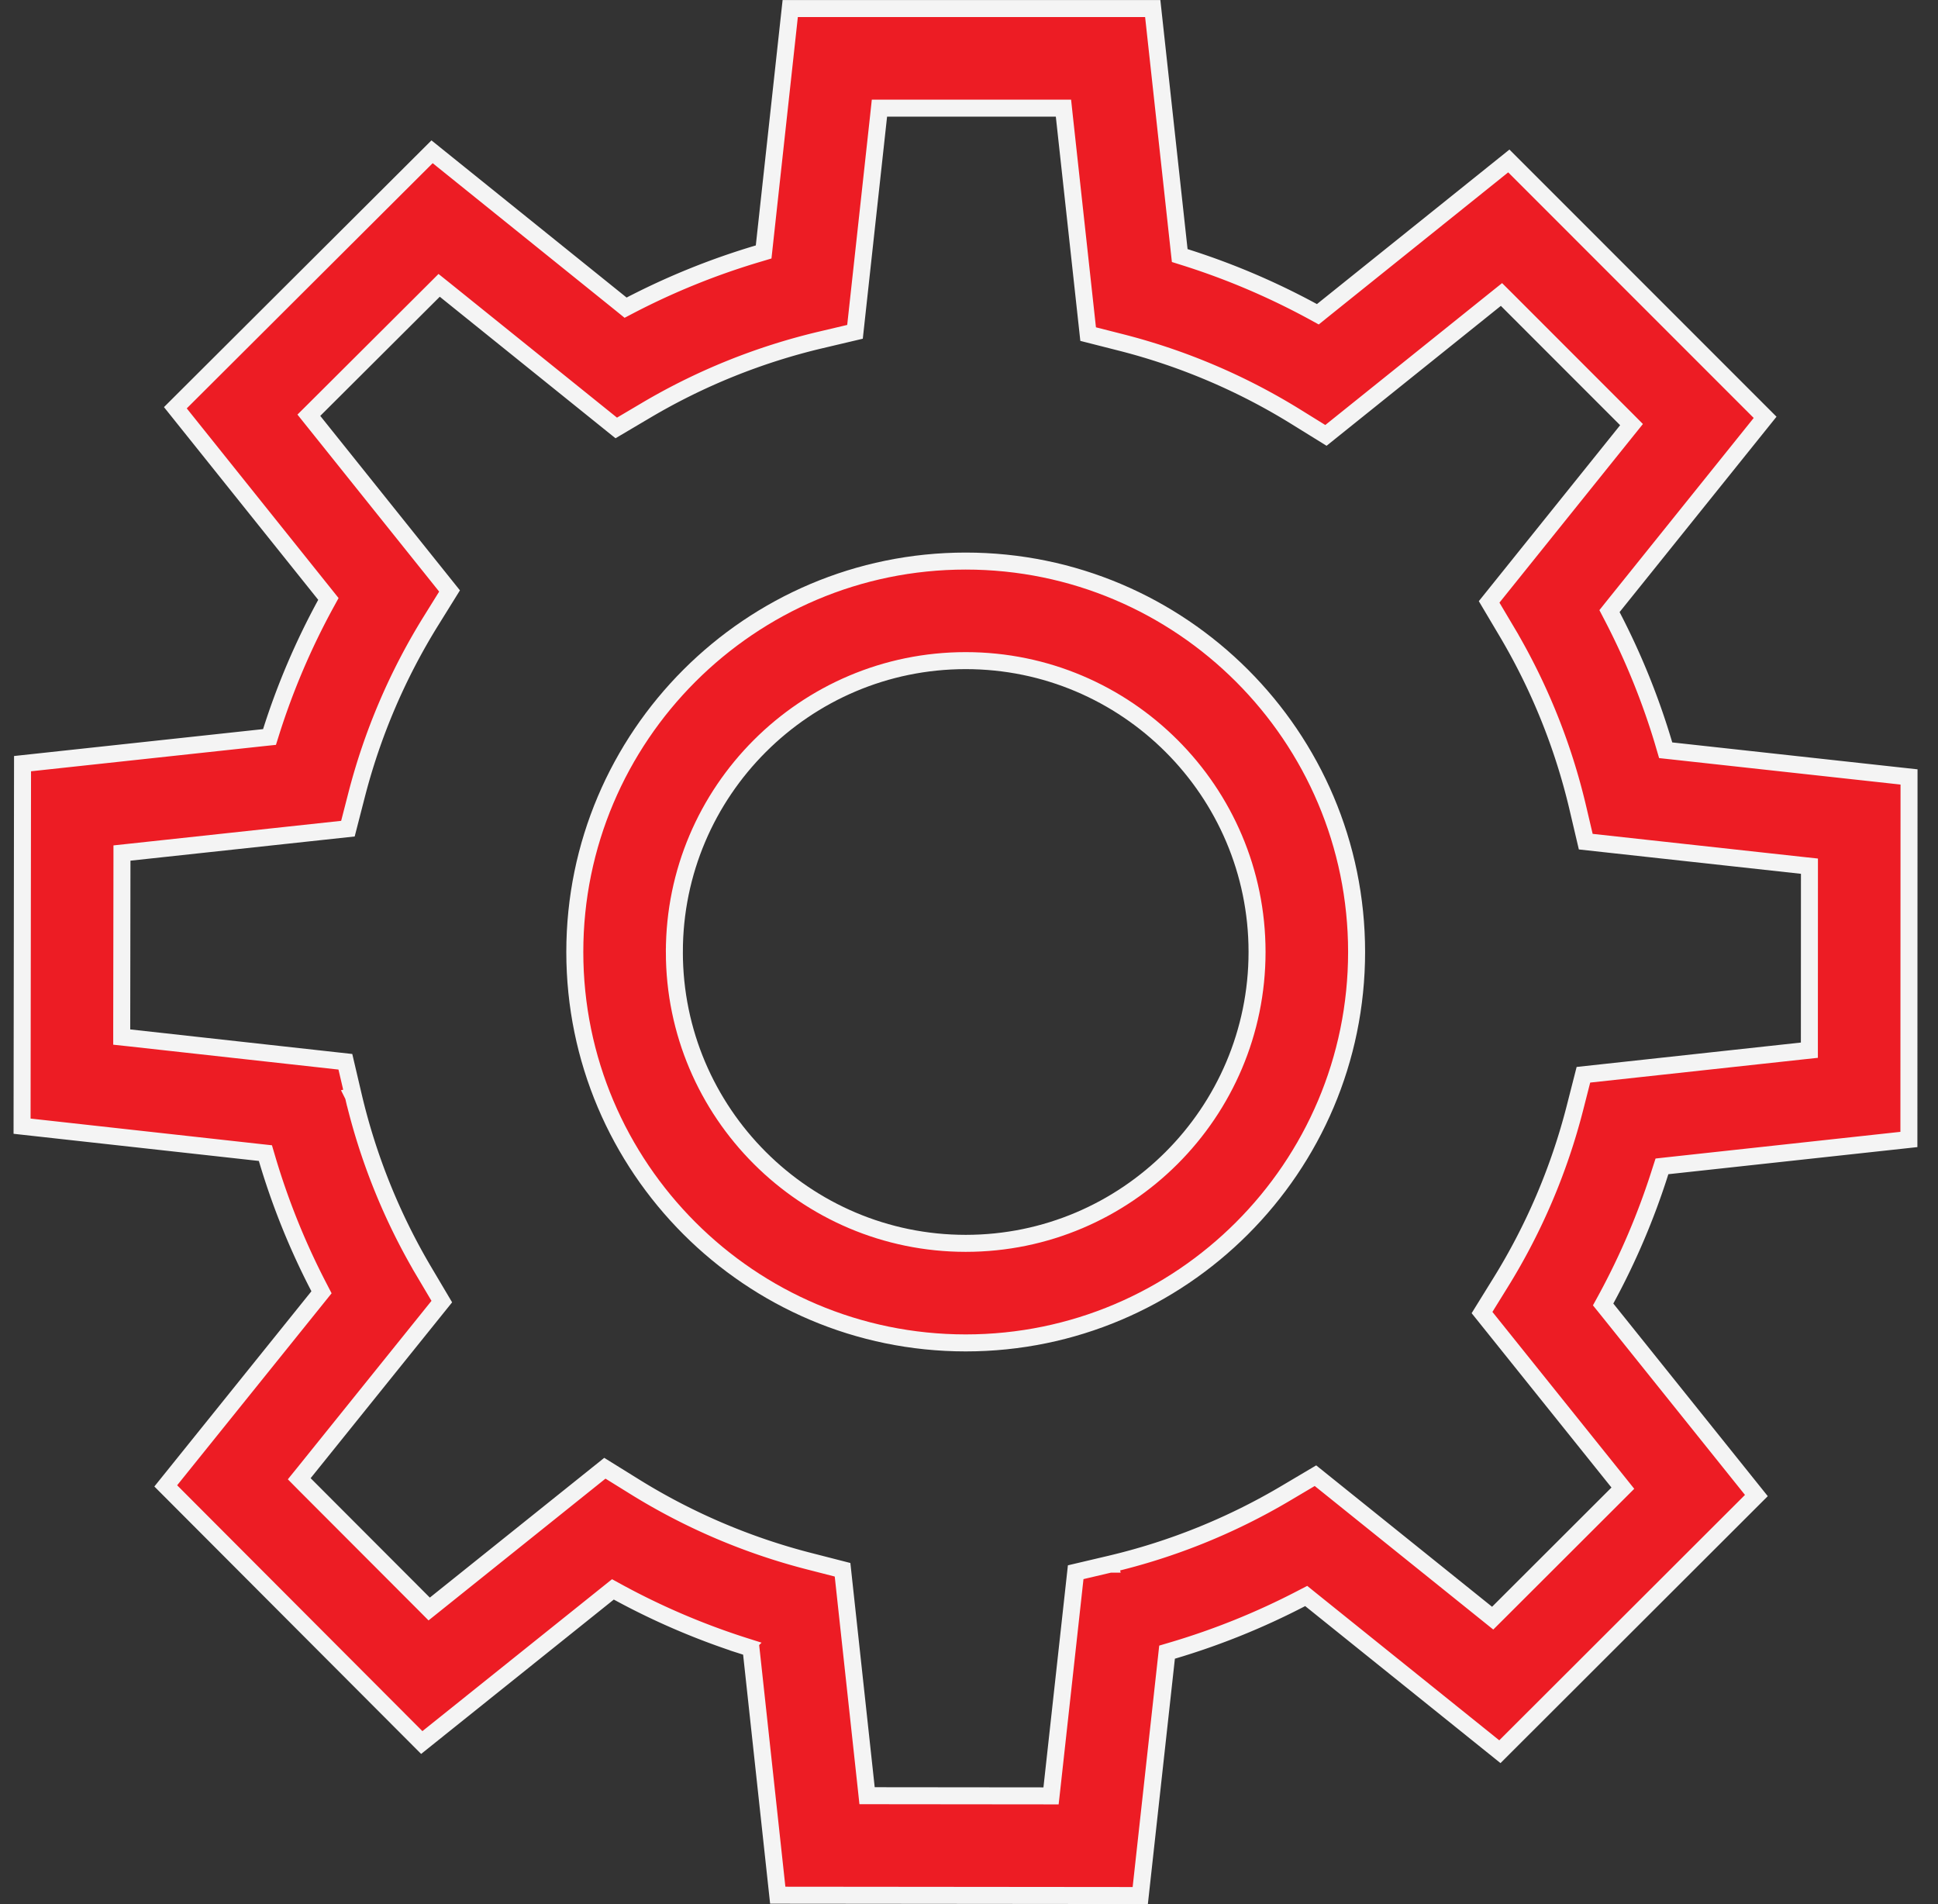 <svg xmlns="http://www.w3.org/2000/svg" width="57" height="56" fill="none">
    <rect width="100%" height="100%" fill="#333333" stroke="none"/>
    <g fill="#ED1C24" stroke="#F4F4F4" stroke-width=".5" clip-path="url(#clip0_13356_14310)">
        <path d="m48.943 21.905.047.16.166.018 6.992.767-.004 10.662-7.101.773-.162.018-.05.155a21.3 21.3 0 0 1-1.6 3.76l-.08.146.105.13 4.402 5.49-7.544 7.534-5.57-4.478-.126-.102-.145.075a21.3 21.3 0 0 1-3.789 1.53l-.159.047-.018.165-.77 6.993-10.662-.01-.77-7.101-.018-.162-.156-.05a21.3 21.3 0 0 1-3.758-1.601l-.146-.08-.13.104-5.492 4.4-7.53-7.548 4.479-5.567.102-.127-.075-.145a21.3 21.3 0 0 1-1.528-3.789l-.047-.159-.165-.018-6.992-.774.014-10.662 7.101-.767.163-.017.049-.156c.412-1.3.948-2.557 1.603-3.758l.08-.146-.104-.13-4.397-5.493 7.55-7.528 5.565 4.482.127.103.145-.076A21.3 21.3 0 0 1 22.3 7.458l.16-.048.018-.165.764-6.993h10.662l.776 7.101.018.163.156.049c1.3.41 2.558.945 3.76 1.598l.146.08.13-.105 5.487-4.404 7.538 7.54-4.475 5.571-.102.128.075.144a21.3 21.3 0 0 1 1.531 3.788Zm-1.37 22.02.158-.158-.14-.175-4.002-4.99.545-.88a18.4 18.4 0 0 0 2.186-5.13l.251-.983 6.423-.699.223-.024v-.224l.002-4.964v-.224l-.223-.024-6.356-.697-.237-1.008a18.4 18.4 0 0 0-2.087-5.17l-.215.127.215-.127-.518-.873 4.048-5.04.14-.174-.158-.159-3.508-3.51-.159-.158-.175.14-4.988 4.004-.88-.545a18.4 18.4 0 0 0-5.13-2.184l-.984-.25-.702-6.423-.024-.223h-5.412l-.024.223-.695 6.356-1.007.238a18.4 18.4 0 0 0-5.142 2.073l-.873.516-5.034-4.054-.175-.14-.158.158-3.515 3.504-.159.158.14.175 3.998 4.994-.546.879a18.4 18.4 0 0 0-2.19 5.128l-.253.983-6.423.693-.223.024v.224l-.007 4.963v.225l.223.024 6.355.703.236 1.008.243-.057-.243.057a18.4 18.4 0 0 0 2.083 5.172l.215-.127-.215.127.517.873-4.052 5.036-.141.174.158.16 3.506 3.512.158.159.175-.14 4.992-4 .88.546a18.4 18.4 0 0 0 5.129 2.188l.982.252.697 6.422.024.223h.224l4.963.005h.224l.025-.223.7-6.355 1.007-.237-.057-.243.057.243a18.4 18.4 0 0 0 5.172-2.085l.873-.517 5.038 4.05.174.14.159-.158z"/>
        <path d="M16.906 27.998c0-6.34 5.158-11.497 11.497-11.497 6.34 0 11.497 5.157 11.497 11.497s-5.157 11.497-11.497 11.497-11.497-5.158-11.497-11.497Zm2.928 0c0 4.725 3.844 8.569 8.57 8.569 4.725 0 8.568-3.844 8.568-8.57 0-4.725-3.843-8.568-8.569-8.568-4.725 0-8.569 3.843-8.569 8.569Z"/>
    </g>
    <defs>
        <clipPath id="clip0_13356_14310">
            <path fill="#fff" d="M.398 0h56v56h-56z"/>
        </clipPath>
    </defs>
</svg>

